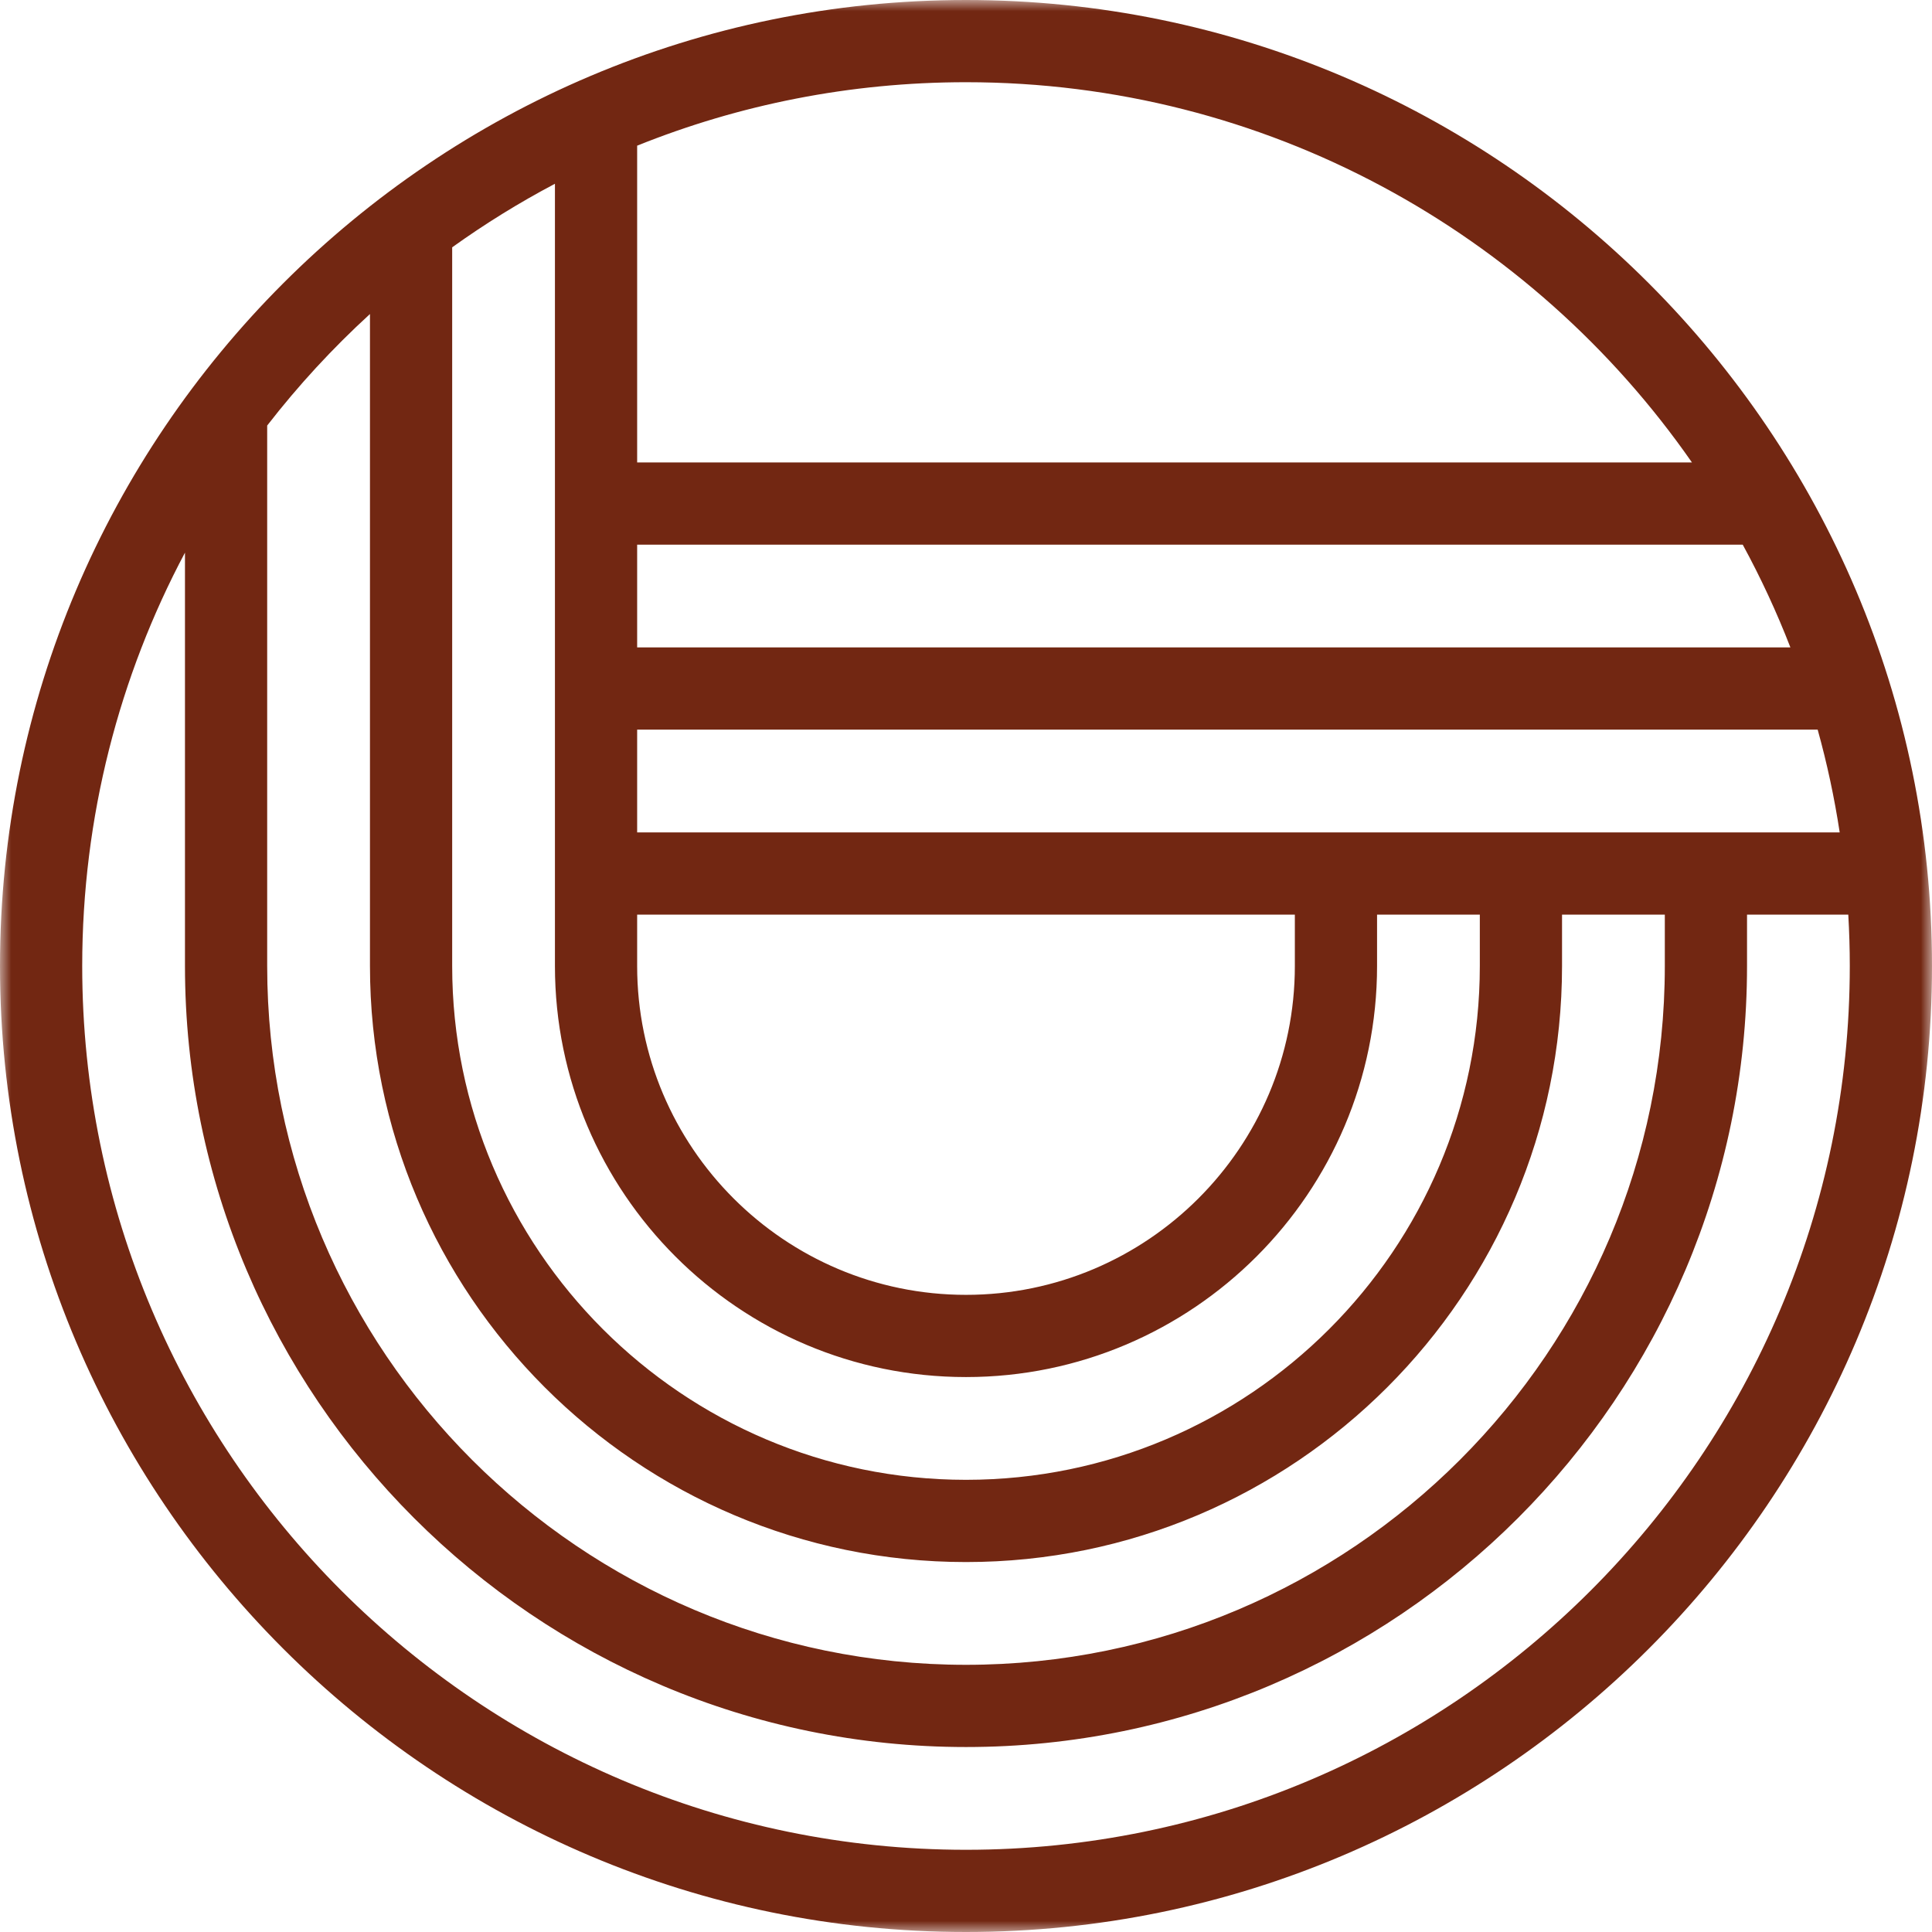 <?xml version="1.0" encoding="UTF-8"?>
<svg width="85px" height="85px" viewBox="0 0 85 85" version="1.1" xmlns="http://www.w3.org/2000/svg" xmlns:xlink="http://www.w3.org/1999/xlink">
    <title>Group 3</title>
    <defs>
        <polygon id="path-1" points="0 0 85 0 85 85 0 85"></polygon>
    </defs>
    <g id="Landing-page" stroke="none" stroke-width="1" fill="none" fill-rule="evenodd">
        <g id="1_landing" transform="translate(-141, -5110)">
            <g id="Group-14" transform="translate(141, 4347)">
                <g id="Group-3" transform="translate(0, 763)">
                    <mask id="mask-2" fill="white">
                        <use xlink:href="#path-1"></use>
                    </mask>
                    <g id="Clip-2"></g>
                    <path d="M42.5,81.383 C21.06,81.383 3.617,63.94 3.617,42.5 C3.617,35.935 5.253,29.744 8.138,24.314 L8.138,42.5 C8.138,61.447 23.553,76.862 42.5,76.862 C61.447,76.862 76.862,61.447 76.862,42.5 L76.862,40.239 L81.317,40.239 C81.36,40.988 81.383,41.741 81.383,42.5 C81.383,63.94 63.94,81.383 42.5,81.383 L42.5,81.383 Z M16.277,13.816 L16.277,42.5 C16.277,56.96 28.04,68.724 42.5,68.724 C56.96,68.724 68.723,56.96 68.723,42.5 L68.723,40.239 L73.245,40.239 L73.245,42.5 C73.245,59.453 59.453,73.245 42.5,73.245 C25.547,73.245 11.755,59.453 11.755,42.5 L11.755,18.722 C13.121,16.96 14.634,15.318 16.277,13.816 L16.277,13.816 Z M42.5,60.585 C52.472,60.585 60.585,52.472 60.585,42.5 L60.585,40.239 L65.106,40.239 L65.106,42.5 C65.106,54.965 54.965,65.106 42.5,65.106 C30.035,65.106 19.894,54.965 19.894,42.5 L19.894,10.881 C21.331,9.851 22.841,8.915 24.415,8.085 L24.415,42.5 C24.415,52.472 32.528,60.585 42.5,60.585 L42.5,60.585 Z M74.439,20.346 L28.032,20.346 L28.032,6.409 C32.506,4.609 37.389,3.617 42.5,3.617 C55.714,3.617 67.409,10.242 74.439,20.346 L74.439,20.346 Z M28.032,28.484 L28.032,23.963 L76.673,23.963 C77.465,25.416 78.166,26.926 78.77,28.484 L28.032,28.484 Z M28.032,40.239 L56.968,40.239 L56.968,42.5 C56.968,50.478 50.478,56.968 42.5,56.968 C34.522,56.968 28.032,50.478 28.032,42.5 L28.032,40.239 Z M28.032,36.622 L28.032,32.101 L79.97,32.101 C80.38,33.575 80.705,35.084 80.939,36.622 L28.032,36.622 Z M42.5,0 C19.066,0 0,19.065 0,42.5 C0,65.935 19.066,85 42.5,85 C65.935,85 85,65.935 85,42.5 C85,19.065 65.935,0 42.5,0 L42.5,0 Z" id="Fill-1" fill="#722712" mask="url(#mask-2)"></path>
                </g>
            </g>
        </g>
    </g>
</svg>